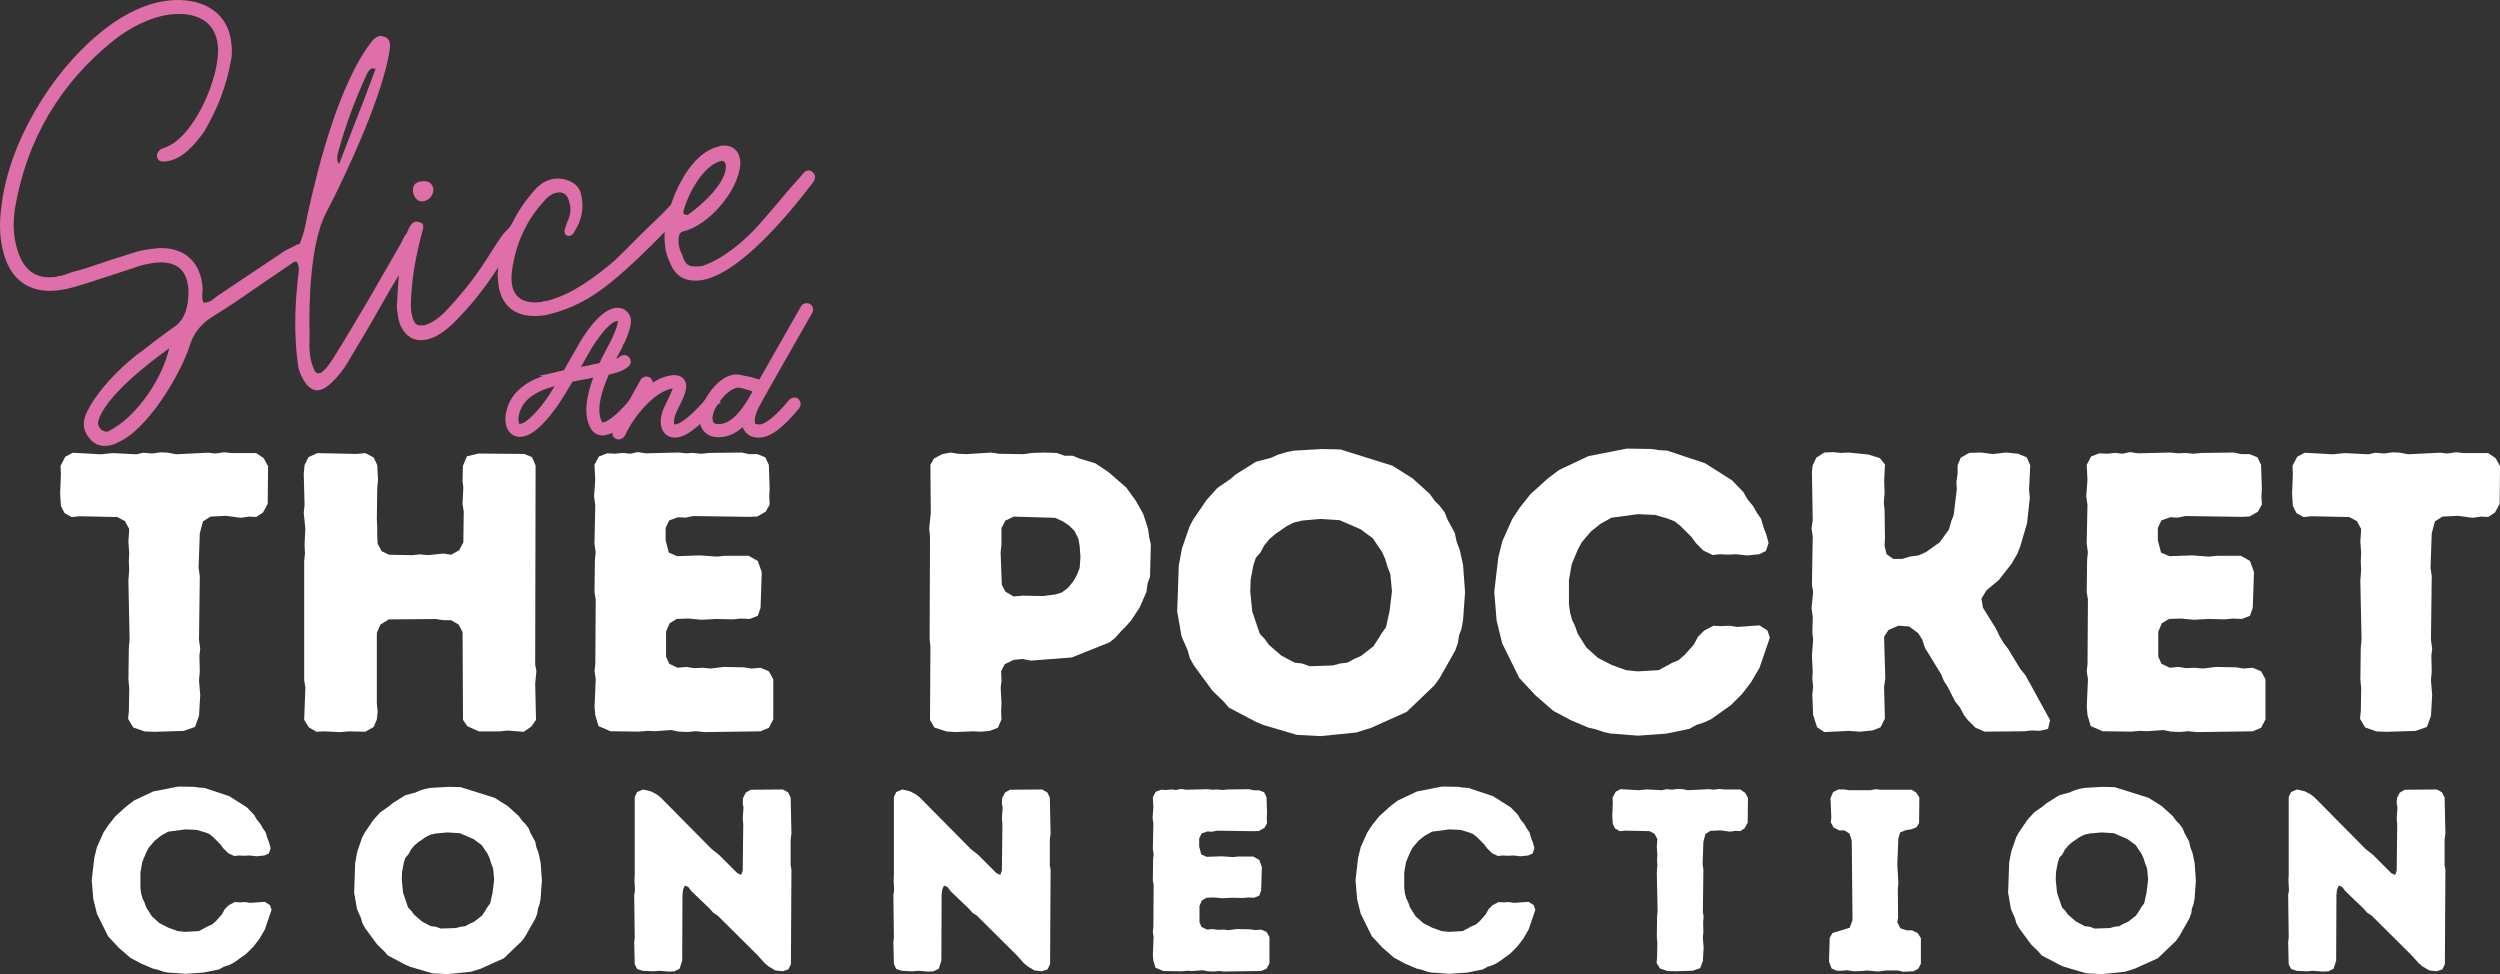 <?xml version="1.0" encoding="UTF-8"?>
<svg id="Calque_1" data-name="Calque 1" xmlns="http://www.w3.org/2000/svg" viewBox="0 0 766.9 298.81">
  <rect x="0" y="0" width="766.9" height="298.81" fill="#333333" stroke="none"/>
  <defs>
    <style>
      .cls-1 {
        stroke: #df6fa8;
        stroke-miterlimit: 10;
        stroke-width: 3px;
      }

      .cls-1, .cls-2 {
        fill: #df6fa8;
      }

      .cls-2, .cls-3 {
        stroke-width: 0px;
      }

      .cls-3 {
        fill: #fff;
      }
    </style>
  </defs>
  <g>
    <path class="cls-3" d="m48.14,224.46l8.16-.24,3.53-1.22,1.22-3.41.37-6.33-.37-4.63.24-2.56-.12-4.87.25-2.19-.37-2.68.24-19.6-.37-2.56.37-10.59.98-3.65,2.31-1.46,4.75-.24,4.51.61,2.56-.37,2.19.12,2.07-1.34,1.46-2.68.12-11.57-1.34-2.44-2.31-1.58h-7.55l-2.31-.24-2.56.37-2.31-.24-9.86.48-2.44-.48-2.31-.12-2.56.37-2.68-.24-2.19.48-7.18-.37-3.78.37-8.52-.48-2.31,1.22-1.46,2.8.12,2.44-.24,6.09.24,3.77,1.1,2.19,2.19,1.22,2.44-.25,11.57.25,2.31,1.22,1.34,2.44-.25,3.9.25,3.41-.12,2.68.12,2.44-.25,3.41.37,18.14-.24,2.44-.12,9.86.25,2.56-.12,7.06-.24,2.31,1.58,2.68,3.53,1.22,3.78.12Z"/>
    <path class="cls-3" d="m93.3,220.81l1.46,2.32,2.32,1.34,2.44-.12,4.87.24,2.56-.24,5.12.12,2.56-1.46.97-2.31.25-2.32-.25-2.68v-21.55l1.1-2.56,2.56-1.58,14.37-.12,2.56.37h2.19l2.31,1.34,1.22,2.32.12,26.91,1.34,1.95,3.53,1.58h6.33l2.44-.25,4.99.37,2.31-1.58,1.46-2.07-.25-11.08.37-3.9-.37-1.95.12-61.12-1.1-2.56-2.44-.97-14-.12-3.53.85-1.22,2.92-.12,4.63.25,2.07-.25,4.99.37,2.31-.12,9.5-1.34,2.44-2.44,1.34-2.31-.37-4.75.49-2.56-.24-2.19.24-7.18-.12-2.31-1.1-1.22-2.31-.12-2.68v-2.56l-.12-2.19.12-9.5.24-2.68-.24-4.51-1.1-2.31-2.56-1.34-2.68.25-12.05-.25-2.68,1.22-1.22,2.44-.25,2.68.25,9.5-.25,2.44.49,4.99-.24,4.63.12,2.92-.24,2.44v36.4l.37,2.19-.37,9.98Z"/>
    <path class="cls-3" d="m215.9,224.58l17.41-.24,2.56-1.1,1.34-2.56v-12.3l-1.34-2.44-2.56-1.1-2.8.24-2.31-.37-6.21-.12-4.02.49-2.44-.24-2.68.12-2.31-.37-2.68.25-2.56-1.22-.98-2.19v-7.67l1.1-2.56,2.19-1.34,3.65-.12,3.9.37,4.63-.24,4.99.12,2.44-.24,2.8.12,2.44-.98.85-2.44.37-10.96-1.22-3.41-2.8-1.59h-7.19l-2.56.25-5.12-.37-7.06.24-2.56-1.1-.98-3.78v-3.78l1.1-2.31,2.68-.97,2.31.12,2.32-.49,17.41.25,2.31-.12,2.56-1.46,1.22-2.19-.12-2.44.12-2.44-.25-7.31-1.1-2.31-2.44-.98h-2.56l-2.19-.48-9.86.12-2.68.25-2.44-.25-2.07.12-2.44-.24-9.99.24-2.44-.37-2.31.49-2.19-.25-2.44.25-2.44-.12-2.56.98-1.34,2.56.24,4.63-.37,4.99.37,2.68-.24,11.93.37,2.56-.24,2.31-.12,9.99.37,2.19-.12,19.73-.24,2.31.37,2.44-.37,8.4.24,2.68.98,3.29,3.65,1.58,8.77.12,2.68-.24,2.19.12,4.99-.37,2.31.48,2.8.12,2.43-.24,2.44.24Z"/>
    <path class="cls-3" d="m292.6,224.58l5.97-.24,2.19.12,2.8-.24,2.56-.98,1.1-2.56-.12-2.44.12-2.68-.25-4.51.25-2.31-.12-2.8,1.1-2.19,2.8-1.34,2.68-.25,2.56.49,12.54-.97,11.57-4.63,1.83-1.46,1.7-1.95,1.58-1.58,1.59-1.83,2.56-3.9,2.07-4.75.37-2.68.73-1.95.25-9.99-.49-2.07-.37-2.68-1.46-4.51-2.32-4.14-2.92-4.02-5.48-4.75-4.02-2.68-4.87-1.46-2.07-.85h-2.44l-2.44-.85-3.65-.12-3.9.12-2.68.37-7.43-.12-2.44-.37-7.55.48-2.68-.12-2.19-.37-2.56.48-2.56,1.34-1.1,1.95.12,14.73-.49,4.87.25,2.31-.12,31.53.24,2.32-.12,22.52,1.34,2.31,3.78,1.22,2.19.12Zm18.26-41.64l-2.44-1.46-1.1-2.07-.37-9.86.25-2.56v-4.99l1.22-2.31,2.56-1.22,12.66.37,2.44,1.1,1.95,1.34,1.58,1.58,1.22,2.44.37,2.19.24,3.41-.24,3.29-.85,2.19-1.1,1.95-1.58,1.95-1.95,1.46-1.95.61-3.78.49-6.21-.12-2.92.25Z"/>
    <path class="cls-3" d="m405.21,225.8l10.84-1.1,4.63-1.46,10.84-4.87,8.52-8.16,1.58-2.19,4.75-8.4.85-2.32.37-2.44.73-1.95.49-2.68.61-8.52-.61-8.4-.98-4.51-.97-2.56-.61-2.8-2.19-4.02-.85-2.19-1.58-2.07-1.46-1.46-1.58-2.19-5.24-4.75-6.21-3.9-15.95-4.99-5.72-.12-8.52.49-2.44.49-2.44.73-2.19.98-4.63,1.22-6.21,3.9-1.71,1.46-3.9,2.68-3.29,3.65-4.14,6.09-1.1,2.07-2.31,6.7-.98,5.24-.49,14.12,1.34,7.67,1.83,4.14.73,2.56,1.22,2.19,5.72,7.79,3.41,3.29,1.58,1.83,8.28,4.38,2.31.98,10.35,3.04,7.31.37Zm-3.41-21.43l-2.44-.85-2.19-.24-4.14-2.19-3.78-3.29-1.22-1.71-1.58-1.7-2.31-6.82-.61-6.09.12-3.65.85-4.5.73-2.19,1.46-1.71,1.1-2.07,1.58-1.95,1.83-1.58,3.53-2.44,2.19-1.1,2.56-.61,5.6-.49,5.84.37,6.46,2.8,3.77,2.8,2.8,4.14.98,2.19.73,2.44.85,2.19.49,5.24-.73,6.09-1.1,4.99-1.34,1.83-1.1,1.83-1.46,2.19-3.78,2.92-2.19.97-1.95,1.1-2.19.24-2.31.61-7.06.24Z"/>
    <path class="cls-3" d="m496.39,225.19l6.09.48,8.52-.61,7.19-1.46,2.19-1.22,2.56-.85,2.07-.98,5.97-4.26,3.41-3.41,2.8-3.65,2.56-4.38,3.17-9.25-.73-2.19-2.44-1.58-6.82.49-2.44-.37-2.44.12-2.44-.12-2.8,1.46-1.95,1.95-1.22,2.31-2.8,3.17-1.95,1.7-1.83.73-4.26,2.31-6.45.37-3.53-.37-4.38-1.58-4.26-2.19-3.53-3.17-2.68-4.26-.85-2.44-.85-1.71-.61-2.19-.37-2.68v-7.43l.85-4.87,1.83-4.38,1.22-2.31,2.92-3.41,2.92-2.31,3.29-1.83,8.16-1.1,5.24.24,3.77,1.1,2.19.85,1.71,1.34,3.53,3.53,1.34,1.83,2.31,2.31,2.8,1.34,2.19-.24,2.56.12,2.44-.12,3.41.37,3.65-.37,2.07-.98.85-2.44-.73-2.68-.85-2.19-.73-2.56-1.34-1.95-1.1-1.95-1.7-2.07-1.34-2.31-3.41-3.53-8.28-5.24-11.69-3.9-2.32-.12-2.44-.37-7.55-.12-11.81,2.31-9.01,4.26-3.53,2.68-5.24,4.75-3.29,4.14-2.31,3.53-3.05,6.82-1.22,4.99-1.22,10.47.73,8.89,1.71,6.94,5.24,10.59,4.99,5.36,5.48,4.75,5.24,2.8,5.48,2.31,2.19.49,2.44.85,2.19.49,2.31.12Z"/>
    <path class="cls-3" d="m559.57,224.58l7.55-.37,3.41.24,3.9-.37,2.44-.97,1.34-2.68-.25-9.74.37-2.56-.37-12.79,1.34-2.07,3.05-1.34,3.29.24,2.8,2.07,1.22,1.95.85,2.56,4.99,8.16.85,2.07,1.1,1.7,2.32,4.51,1.46,1.83,1.22,2.31,1.22,1.58,2.31,2.31,2.8,1.22,12.3-.12,2.19-.25,2.44.12,2.56-.61.61-2.68-7.55-13.76-1.59-1.95-3.77-6.21-1.34-1.71-1.34-2.31-.97-2.07-4.02-6.45-.49-2.8,1.58-2.56,3.78-3.17,3.9-4.99,1.83-3.17.85-2.19,2.07-7.06.85-7.79-.24-2.44.37-7.55-1.1-2.44-2.68-1.1-3.65-.37-4.02.48-3.65-.48-3.65.12-2.56,1.46-.97,2.31v2.68l-.37,2.32.12,2.44-.97,7.91-.73,1.83-.73,2.56-2.8,3.9-4.26,3.04-2.19.98-2.68.37-2.44.73h-2.68l-2.07-1.46-.61-2.56.12-2.31-.12-8.77-.24-2.19.24-2.92-.12-3.78.25-4.99-1.58-1.95-3.53-1.1-6.09-.61-2.31.12-2.44-.24-2.68.12-2.44,1.58-1.1,2.31-.24,2.07.24,14.85-.37,2.44.37,2.44-.24,14.98.37,2.07-.49,4.99.37,2.68-.12,4.75.24,2.19-.37,4.99.24,4.99-.12,1.95.24,2.56-.24,2.44.24,6.21,1.22,3.78,2.19,1.46Z"/>
    <path class="cls-3" d="m673.65,224.58l17.41-.24,2.56-1.1,1.34-2.56v-12.3l-1.34-2.44-2.56-1.1-2.8.24-2.31-.37-6.21-.12-4.02.49-2.44-.24-2.68.12-2.31-.37-2.68.25-2.56-1.22-.98-2.19v-7.67l1.1-2.56,2.19-1.34,3.65-.12,3.9.37,4.63-.24,4.99.12,2.44-.24,2.8.12,2.44-.98.85-2.44.37-10.96-1.22-3.41-2.8-1.59h-7.19l-2.56.25-5.12-.37-7.06.24-2.56-1.1-.98-3.78v-3.78l1.1-2.31,2.68-.97,2.31.12,2.32-.49,17.41.25,2.31-.12,2.56-1.46,1.22-2.19-.12-2.44.12-2.44-.25-7.31-1.1-2.31-2.44-.98h-2.56l-2.19-.48-9.86.12-2.68.25-2.44-.25-2.07.12-2.44-.24-9.99.24-2.44-.37-2.31.49-2.19-.25-2.44.25-2.44-.12-2.56.98-1.34,2.56.24,4.63-.37,4.99.37,2.68-.24,11.93.37,2.56-.24,2.31-.12,9.99.37,2.19-.12,19.73-.24,2.31.37,2.44-.37,8.4.24,2.68.98,3.29,3.65,1.58,8.77.12,2.68-.24,2.19.12,4.99-.37,2.31.48,2.8.12,2.43-.24,2.44.24Z"/>
    <path class="cls-3" d="m732.81,224.46l8.16-.24,3.53-1.22,1.22-3.41.37-6.33-.37-4.63.24-2.56-.12-4.87.25-2.19-.37-2.68.24-19.6-.37-2.56.37-10.59.98-3.65,2.31-1.46,4.75-.24,4.51.61,2.56-.37,2.19.12,2.07-1.34,1.46-2.68.12-11.57-1.34-2.44-2.31-1.58h-7.55l-2.31-.24-2.56.37-2.31-.24-9.86.48-2.44-.48-2.31-.12-2.56.37-2.68-.24-2.19.48-7.18-.37-3.78.37-8.52-.48-2.31,1.22-1.46,2.8.12,2.44-.24,6.09.24,3.77,1.1,2.19,2.19,1.22,2.44-.25,11.57.25,2.31,1.22,1.34,2.44-.25,3.9.25,3.41-.12,2.68.12,2.44-.25,3.41.37,18.14-.24,2.44-.12,9.86.25,2.56-.12,7.06-.24,2.31,1.58,2.68,3.53,1.22,3.78.12Z"/>
  </g>
  <g>
    <path class="cls-3" d="m52.96,298.41l3.97.32,5.56-.4,4.69-.95,1.43-.8,1.67-.56,1.35-.64,3.89-2.78,2.22-2.22,1.83-2.38,1.67-2.86,2.06-6.04-.48-1.43-1.59-1.03-4.45.32-1.59-.24-1.59.08-1.59-.08-1.83.95-1.27,1.27-.8,1.51-1.83,2.07-1.27,1.11-1.19.48-2.78,1.51-4.21.24-2.3-.24-2.86-1.03-2.78-1.43-2.3-2.06-1.75-2.78-.56-1.59-.56-1.11-.4-1.43-.24-1.75v-4.84l.56-3.18,1.19-2.86.79-1.51,1.91-2.22,1.91-1.51,2.14-1.19,5.32-.71,3.42.16,2.46.71,1.43.56,1.11.87,2.3,2.3.87,1.19,1.51,1.51,1.83.87,1.43-.16,1.67.08,1.59-.08,2.22.24,2.38-.24,1.35-.64.56-1.59-.48-1.75-.56-1.43-.48-1.67-.87-1.27-.72-1.27-1.11-1.35-.87-1.51-2.22-2.3-5.4-3.42-7.63-2.54-1.51-.08-1.59-.24-4.92-.08-7.7,1.51-5.88,2.78-2.3,1.75-3.42,3.1-2.14,2.7-1.51,2.3-1.99,4.45-.8,3.26-.79,6.83.48,5.8,1.11,4.53,3.42,6.91,3.26,3.5,3.57,3.1,3.42,1.83,3.57,1.51,1.43.32,1.59.56,1.43.32,1.51.08Z"/>
    <path class="cls-3" d="m137.39,298.81l7.07-.71,3.02-.95,7.07-3.18,5.56-5.32,1.03-1.43,3.1-5.48.56-1.51.24-1.59.48-1.27.32-1.75.4-5.56-.4-5.48-.64-2.94-.64-1.67-.4-1.83-1.43-2.62-.56-1.43-1.03-1.35-.95-.95-1.03-1.43-3.42-3.1-4.05-2.54-10.41-3.26-3.73-.08-5.56.32-1.59.32-1.59.48-1.43.64-3.02.79-4.05,2.54-1.11.95-2.54,1.75-2.14,2.38-2.7,3.97-.71,1.35-1.51,4.37-.64,3.42-.32,9.21.87,5,1.19,2.7.48,1.67.8,1.43,3.73,5.08,2.22,2.15,1.03,1.19,5.4,2.86,1.51.64,6.75,1.99,4.77.24Zm-2.22-13.98l-1.59-.56-1.43-.16-2.7-1.43-2.46-2.14-.8-1.11-1.03-1.11-1.51-4.45-.4-3.97.08-2.38.56-2.94.47-1.43.95-1.11.71-1.35,1.03-1.27,1.19-1.03,2.3-1.59,1.43-.72,1.67-.4,3.65-.32,3.81.24,4.21,1.83,2.46,1.83,1.83,2.7.63,1.43.48,1.59.56,1.43.32,3.42-.48,3.97-.71,3.26-.87,1.19-.71,1.19-.95,1.43-2.46,1.91-1.43.64-1.27.71-1.43.16-1.51.4-4.61.16Z"/>
    <path class="cls-3" d="m235.72,296.43l2.14,1.27,2.22.24,1.75-.56.79-1.59.16-28.99-.24-1.35v-7.86l.24-1.91-.24-11.04-.8-1.59-1.59-.87-9.85.08-1.51.88-.87,1.67-.08,1.67.24,1.27-.24,3.33.16,1.75-.16,14.22-.48,1.35-1.19-.56-5.64-5.64-2.22-1.75-15.65-15.81-1.19-.95-1.83-.95-2.38-.56-1.83.8-.72,1.51v24.07l-.08,1.35.16,3.26-.24,1.35.16,13.03-.16,1.51.16,6.67.72,1.51,1.67.56,3.26.16,1.75-.16,3.1.24,1.67-.08,1.59-.8.8-2.46.08-20.1.16-1.59.56-1.35,1.03.4,1.03,1.35,5.64,5.4,1.03,1.19,1.35.87,12.31,12.23,2.06,2.3,1.19,1.03Z"/>
    <path class="cls-3" d="m315.22,296.43l2.14,1.27,2.22.24,1.75-.56.79-1.59.16-28.99-.24-1.35v-7.86l.24-1.91-.24-11.04-.8-1.59-1.59-.87-9.85.08-1.51.88-.87,1.67-.08,1.67.24,1.27-.24,3.33.16,1.75-.16,14.22-.48,1.35-1.19-.56-5.64-5.64-2.22-1.75-15.65-15.81-1.19-.95-1.83-.95-2.38-.56-1.83.8-.72,1.51v24.07l-.08,1.35.16,3.26-.24,1.35.16,13.03-.16,1.51.16,6.67.72,1.51,1.67.56,3.26.16,1.75-.16,3.1.24,1.67-.08,1.59-.8.8-2.46.08-20.1.16-1.59.56-1.35,1.03.4,1.03,1.35,5.64,5.4,1.03,1.19,1.35.87,12.31,12.23,2.06,2.3,1.19,1.03Z"/>
    <path class="cls-3" d="m375.51,298.02l11.36-.16,1.67-.71.88-1.67v-8.02l-.88-1.59-1.67-.71-1.83.16-1.51-.24-4.05-.08-2.62.32-1.59-.16-1.75.08-1.51-.24-1.75.16-1.67-.8-.64-1.43v-5l.71-1.67,1.43-.87,2.38-.08,2.54.24,3.02-.16,3.26.08,1.59-.16,1.83.08,1.59-.64.56-1.59.24-7.15-.8-2.22-1.83-1.03h-4.69l-1.67.16-3.33-.24-4.61.16-1.67-.71-.64-2.46v-2.46l.72-1.51,1.75-.64,1.51.08,1.51-.32,11.36.16,1.51-.08,1.67-.95.79-1.43-.08-1.59.08-1.59-.16-4.77-.71-1.51-1.59-.64h-1.67l-1.43-.32-6.43.08-1.75.16-1.59-.16-1.35.08-1.59-.16-6.51.16-1.59-.24-1.51.32-1.43-.16-1.59.16-1.59-.08-1.67.64-.87,1.67.16,3.02-.24,3.26.24,1.75-.16,7.78.24,1.67-.16,1.51-.08,6.51.24,1.43-.08,12.87-.16,1.51.24,1.59-.24,5.48.16,1.75.64,2.14,2.38,1.03,5.72.08,1.75-.16,1.43.08,3.26-.24,1.51.32,1.83.08,1.59-.16,1.59.16Z"/>
    <path class="cls-3" d="m440.64,298.41l3.97.32,5.56-.4,4.69-.95,1.43-.8,1.67-.56,1.35-.64,3.89-2.78,2.22-2.22,1.83-2.38,1.67-2.86,2.06-6.04-.48-1.43-1.59-1.03-4.45.32-1.59-.24-1.59.08-1.59-.08-1.83.95-1.27,1.27-.8,1.51-1.83,2.07-1.27,1.11-1.19.48-2.78,1.51-4.21.24-2.3-.24-2.86-1.03-2.78-1.43-2.3-2.06-1.75-2.78-.56-1.59-.56-1.11-.4-1.43-.24-1.75v-4.84l.56-3.18,1.19-2.86.79-1.51,1.91-2.22,1.91-1.51,2.14-1.19,5.32-.71,3.42.16,2.46.71,1.43.56,1.11.87,2.3,2.3.87,1.19,1.51,1.51,1.83.87,1.43-.16,1.67.08,1.59-.08,2.22.24,2.38-.24,1.35-.64.56-1.59-.48-1.75-.56-1.43-.48-1.67-.87-1.27-.72-1.27-1.11-1.35-.87-1.51-2.22-2.3-5.4-3.42-7.63-2.54-1.51-.08-1.59-.24-4.92-.08-7.7,1.51-5.88,2.78-2.3,1.75-3.42,3.1-2.14,2.7-1.51,2.3-1.99,4.45-.8,3.26-.79,6.83.48,5.8,1.11,4.53,3.42,6.91,3.26,3.5,3.57,3.1,3.42,1.83,3.57,1.51,1.43.32,1.59.56,1.43.32,1.51.08Z"/>
    <path class="cls-3" d="m513.95,297.94l5.32-.16,2.3-.8.8-2.22.24-4.13-.24-3.02.16-1.67-.08-3.18.16-1.43-.24-1.75.16-12.79-.24-1.67.24-6.91.64-2.38,1.51-.95,3.1-.16,2.94.4,1.67-.24,1.43.08,1.35-.87.95-1.75.08-7.55-.87-1.59-1.51-1.03h-4.92l-1.51-.16-1.67.24-1.51-.16-6.43.32-1.59-.32-1.51-.08-1.67.24-1.75-.16-1.43.32-4.69-.24-2.46.24-5.56-.32-1.51.8-.95,1.83.08,1.59-.16,3.97.16,2.46.71,1.43,1.43.8,1.59-.16,7.55.16,1.51.8.87,1.59-.16,2.54.16,2.22-.08,1.75.08,1.59-.16,2.22.24,11.84-.16,1.59-.08,6.43.16,1.67-.08,4.61-.16,1.51,1.03,1.75,2.3.79,2.46.08Z"/>
    <path class="cls-3" d="m583.84,298.1l3.18-.16,1.43-.8.8-1.51v-7.86l-.95-1.51-1.75-.87h-1.67l-1.91-.63-.95-1.83.24-1.51-.08-8.74.16-1.75-.32-5.72.32-8.02.56-1.83,1.75-.71,1.59-.24,1.67-.64.79-1.27.08-7.86-.95-1.51-1.43-.88h-9.61l-1.43-.16-1.59.32h-6.51l-1.51-.24h-1.83l-1.59.8-.8,1.91.24,5.88-.16,1.51.87,1.59,1.75.88h1.59l1.51.95.71,2.15.24,24.38-.87,2.38-5.24,1.59-.87,1.43-.24,7.31.8,2.15,1.59.71h1.51l1.51-.16,2.3.32,2.46-.08,1.59-.16,3.18.32,2.38-.32h3.89l1.59.4Z"/>
    <path class="cls-3" d="m644.76,298.81l7.07-.71,3.02-.95,7.07-3.18,5.56-5.32,1.03-1.43,3.1-5.48.56-1.51.24-1.59.48-1.27.32-1.75.4-5.56-.4-5.48-.64-2.94-.64-1.67-.4-1.83-1.43-2.62-.56-1.43-1.03-1.35-.95-.95-1.03-1.43-3.42-3.1-4.05-2.54-10.41-3.26-3.73-.08-5.56.32-1.59.32-1.59.48-1.43.64-3.02.79-4.05,2.54-1.11.95-2.54,1.75-2.14,2.38-2.7,3.97-.71,1.35-1.51,4.37-.64,3.42-.32,9.21.87,5,1.19,2.7.48,1.67.8,1.43,3.73,5.08,2.22,2.15,1.03,1.19,5.4,2.86,1.51.64,6.75,1.99,4.77.24Zm-2.22-13.98l-1.59-.56-1.43-.16-2.7-1.43-2.46-2.14-.8-1.11-1.03-1.11-1.51-4.45-.4-3.97.08-2.38.56-2.94.47-1.43.95-1.11.71-1.35,1.03-1.27,1.19-1.03,2.3-1.59,1.43-.72,1.67-.4,3.65-.32,3.81.24,4.21,1.83,2.46,1.83,1.83,2.7.63,1.43.48,1.59.56,1.43.32,3.42-.48,3.97-.71,3.26-.87,1.19-.71,1.19-.95,1.43-2.46,1.91-1.43.64-1.27.71-1.43.16-1.51.4-4.61.16Z"/>
    <path class="cls-3" d="m743.09,296.43l2.14,1.27,2.22.24,1.75-.56.79-1.59.16-28.99-.24-1.35v-7.86l.24-1.91-.24-11.04-.8-1.59-1.59-.87-9.85.08-1.51.88-.87,1.67-.08,1.67.24,1.27-.24,3.33.16,1.75-.16,14.22-.48,1.35-1.19-.56-5.64-5.64-2.22-1.75-15.65-15.81-1.19-.95-1.83-.95-2.38-.56-1.83.8-.72,1.51v24.07l-.08,1.35.16,3.26-.24,1.35.16,13.03-.16,1.51.16,6.67.72,1.51,1.67.56,3.26.16,1.75-.16,3.1.24,1.67-.08,1.59-.8.8-2.46.08-20.1.16-1.59.56-1.35,1.03.4,1.03,1.35,5.64,5.4,1.03,1.19,1.35.87,12.31,12.23,2.06,2.3,1.19,1.03Z"/>
  </g>
  <g>
    <g>
      <path class="cls-2" d="m129.83,61.73c1.82-.19,3.29-2.02,3.1-3.83-.36-1.8-1.6-2.5-3.58-2.29-1.98.21-2.87,1.3-2.66,3.28.37,1.97,1.67,3.17,3.14,2.84Z"/>
      <path class="cls-2" d="m249.07,52.66c-.36-.29-.71-.42-1.21-.37-.33.03-.81.25-1.27.63-.44.55-.89,1.1-1.33,1.64-.44.55-1.05,1.11-1.5,1.66-1.79,2.03-3.58,4.05-5.2,6.06-1.79,2.03-3.56,4.22-5.36,6.24-4.32,4.96-11.36,11.05-17.83,13.07-3.14.33-4.96.52-6.02-3.21-1.05-2.06-1.41-3.86-1.1-5.73.08-.84.52-1.39,1.16-1.63,7.84-1.66,17.22-12.5,17.69-20.73.09-3.85-2.3-5.94-5.6-5.59-.16.02-.5.05-.66.07-.15.18-.48.22-.64.23-7.09,1.85-11.88,10.46-14.46,17.95-.14.11-.27.23-.41.34-.44.55-.9.93-1.35,1.48-2.58,2.45-5.15,5.05-7.73,7.5-2.56,2.61-5.13,5.22-7.71,7.66-5.82,4.95-13.24,10.58-20.9,12.39-.33.03-.66.07-.99.1-.31.2-.64.23-.98.27-6.44.68-9.63-2.66-8.56-9.95,1.15-8.13,4.41-15.16,9.65-20.89,1.04-1.28,2.57-2.61,4.38-2.8,1.82-.19,3.09.84,3.49,2.97.72,2.1.29,4.31-.68,6.25-.11.51-.39,1.05-.5,1.56-.28.53-.39,1.04-.16,1.69.05.5.76.92,1.26.87.17-.02.22-.05.39-.07.64-.23,1.03-.75,1.16-1.09,2.44-3.76,3.2-7.69,2.08-11.91-.86-3.42-4.85-4.83-7.99-4.5-2.15.23-4.04,1.26-5.85,3.12-3.01,3.29-5.37,6.76-7.19,10.46-.31.63-.7,1.21-1.19,1.71-.02.02-.04.04-.05.06-.76.75-1.51,1.5-2.09,2.39-1.16,1.63-2.31,3.42-3.31,5.03-1,1.61-2.15,3.4-3.31,5.02-3.33,4.86-6.89,9.08-10.95,13.34-1.83,1.7-3.52,3.04-5.94,3.8-1.82.19-2.83.13-3.51-1.63-.49-1.45-.81-2.92-.78-4.26.18-8.07,1.37-14.87,3.82-23.95.08-.84-.16-1.49-1.02-1.73-.51-.11-.86-.24-1.19-.21-.33.04-.81.25-1.27.64-.61.76-1.13,1.75-1.58,2.9-.79.91-1.49,2.51-1.78,3.13-6.21,10.84-13.39,23.45-20.11,34.18-.7,1.24-3.43,5.54-4.91,5.69-.83.09-1.37-.36-1.62-1.17-1.5-3.18-1.54-6.68-1.39-10.04-.26-10.32.16-28.57,5.02-37.93,6.4-12.2,18.09-37.48,19.67-51,.03-1.34-.28-2.64-1.84-3.15-.68-.1-1.02-.23-1.19-.21-.66.07-1.45.49-2.21,1.24-10.19,12.6-16.82,38.51-20.18,54.06-.6,3.13-1.15,5.93-2.43,8.66-.11-.02-.22-.03-.33-.02-.33.03-.5.05-.64.23-.48.22-1.1.62-1.58.83-.64.23-1.27.63-1.75.85l-20.75,13.88c-.46.38-1.08.78-1.55,1.17-.61.57-1.25.8-2.08.89l-.66.07c-.42-.79-.51-1.62-.43-2.46.1-.68.17-1.52.09-2.35-.65-7.78-5.63-12.26-13.45-11.94-2.81.29-5.45.57-8.02,1.51-2.43.76-4.69,1.49-7.11,2.25-2.43.76-4.83,1.68-7.26,2.44-1.3.31-2.59.77-3.9,1.08-1.29.47-2.57.94-3.88,1.24-.33.03-.66.07-.83.09-.31.2-.64.24-.97.27-5.78.61-9.58-2.16-11.41-8.48-1.26-4.04-1.37-8.2-.68-12.79,3.64-20.92,13.69-38.01,30.16-51.27,4.77-3.84,11.58-7.4,17.69-8.04,7.1-.75,13.53,1.58,14.36,9.51.96,9.08-7.32,28.82-16.72,31.49-.15.18-.31.2-.48.22-.16.02-.48.22-.63.4-.76.75-1.02,1.44-.76,2.25.31,1.3,1.48,1.35,2.63,1.23,5.12-.54,8.96-5.29,11.73-9.09,4.11-6.95,6.86-14.08,8.23-21.74.45-2.05.39-4.22-.02-6.51C69.36,2.81,60.8-.79,51.88.14c-7.93.84-15.49,5.14-21.62,10.3C15.51,22.68,2.87,43.72.52,62.67c-.88,5.94-.78,11.6,1.31,17.23,2.75,7.06,8.4,9.97,15.67,9.2,3.47-.36,7.01-1.57,10.25-2.58,2.43-.76,5-1.69,7.59-2.47,2.42-.76,5-1.69,7.42-2.45,1.62-.5,3.42-.86,5.23-1.05,6.46-.51,9.78,2.47,9.83,9.32-.1,3.85-.85,7.77-3.95,10.1-2.02,1.38-4.03,2.93-5.89,4.29-2.01,1.55-3.85,3.08-5.87,4.46-5.71,4.44-12.65,11.52-15.77,18.36-1.19,2.96-.75,5.59,1.68,8.01,1.31,1.36,3.03,1.85,4.85,1.66,1.15-.12,2.29-.41,3.23-1.01,9.12-3.8,19.49-21.09,22.34-30.41,1.16-3.3,3.23-5.85,6.19-7.83,4.23-2.62,8.45-5.4,12.65-8.35,4.36-2.98,8.72-5.95,13.08-8.93l.7.12c.94,1.5.59,3.22.33,4.81-.74,7.26-1.16,14.32-.44,22.76.05.5.14,1.32.25,2.31.1.99.21,1.98.5,3.12.77,2.59,2.88,6.71,6.01,6.38,3.3-.35,8-6.52,9.52-9.52,2.98-4.99,6.11-10.16,9.2-15.67,1.92-3.48,3.93-6.88,5.92-10.17-.32,3.65-.47,7.22-.61,9.95.26,2.48.44,4.13,1.29,5.88,1.49,3.02,3.81,4.44,6.95,4.11,4.46-.47,8.55-4.41,11.39-7.55,4.4-4.57,8.09-9.59,11.54-14.81-.04.25-.09.5-.13.76-.08.84-.17,1.52-.05,2.68.25,7.15,4.15,12.42,13.4,11.45l.83-.09c7.84-1.66,14.17-5,20.47-10.17,5.91-4.82,11.26-10.09,16.49-15.46-.11,1.33-.12,2.69.12,4.16.03,1.83.73,3.76,1.58,5.51,1.59,4.01,4.61,5.69,9.07,5.22,11.4-1.2,26.96-19.88,34-29.13.59-.73,1.04-1.28,1.15-1.79.41-.88.16-1.69-.76-2.42Zm-145.36-5.88c2.29-8.42,5.28-16.42,8.96-24.32.57-.89,1.02-1.44,1.51-1.5.16-.02.51.11,1.02.23-.18-.15-.2-.31-.22-.48q.02.16.2.31l.02.16-3.52,9.39c-2.64,6.62-5.12,13.23-7.61,19.67l-.02-.17q-.16.02-.15.18c-.6-.94-.56-2.11-.2-3.49Zm-67.02,83.38c-1.08.78-2.02,1.38-3.13,2-.15.18-.48.22-.81.25-.5.05-1.19-.21-1.74-.65-.75-.76-1-1.56-.92-2.41,1.89-7.38,15.16-17.8,21.84-22.51-2.22,9.09-8.58,18.44-15.24,23.32ZM221.01,49.44c.81-.25,1.34.03,1.63,1.16.56,5.28-7.53,12.49-11.59,15.25-.15.18-.5.05-1.01-.06-.17.02-.36-.3-.42-.79,1.27-5.31,6.02-14.16,11.38-15.56Z"/>
    </g>
    <path class="cls-1" d="m194.99,123.5c-.11-.05-.16-.1-.26-.1-.16,0-.32.1-.42.21-1.84,2.32-6.57,7.52-9.68,7.52-.52-.05-.95-.37-1.26-.95-1.89-3.47-1.16-8.84,2.32-16.57.1,0,.16-.05.26-.05,2.16-.47,4.15-.89,5.84-2.26.26-.16.26-.47.1-.69-.1-.1-.26-.21-.42-.21-.1,0-.21.05-.32.1-1.37,1.16-3.1,1.58-5,1.94.89-1.89,2-4,3.21-6.21,0-.05.89-1.68,1.63-3.58,1.05-2.63,1.32-4.42.79-5.37-.53-.89-1.37-1.37-2.37-1.37-2.84,0-6.89,4-10.73,10.68-.05.05-2.26,4.1-4.73,8.31-4.73,1-10.47,2.47-13.99,5.99-1.53,1.47-2.53,3.16-3.05,5.21-.84,2.89-.26,5.37,1.37,6.15.32.16.74.26,1.21.26,3.68,0,8.26-6.05,10.1-8.63,1.26-1.73,3.21-4.94,5.05-8.1,1.63-.37,3.31-.69,5.05-1,1.58-.32,3.15-.63,4.73-.95-.89,2.1-1.63,4.05-2.1,5.84-.63,2.21-.95,4.21-.95,6-.05,1.9.37,3.58,1.11,4.95.47.89,1.21,1.37,2.1,1.47,2.58,0,5.05-2.21,6.79-3.89,2.05-1.95,3.68-3.94,3.73-4,.16-.21.16-.58-.1-.74Zm-26.19-.16c-1.63,2.26-6.16,8.21-9.36,8.21-.26,0-.53-.05-.74-.16-1.16-.58-1.47-2.63-.84-5,1.73-6.16,7.78-8.57,15.41-10.31-1.68,2.89-3.37,5.73-4.47,7.26Zm10.73-9.52c-1.47.26-2.84.53-4.21.79,2.16-3.79,4.05-7.21,4.26-7.52,1.47-2.58,6.31-10.15,9.83-10.15.63,0,1.11.32,1.47.89.16.32.42,1.31-.84,4.47-.74,1.84-1.58,3.47-1.58,3.47-1.37,2.53-2.58,4.84-3.52,6.94-1.84.42-3.68.74-5.42,1.11Z"/>
    <path class="cls-1" d="m218.13,123.56c-.1-.05-.21-.1-.32-.1-.16,0-.26.05-.37.16-3.68,4.31-7.31,7.37-9.47,7.94-.26.1-.58.16-.89.16-.47,0-.95-.16-1.31-.53-.79-.89-.68-2.79.16-4.89.32-.79.74-1.63,1.15-2.47,1.32-2.68,2.53-5.21,1.58-6.52-.32-.47-.95-.74-1.74-.74-.26,0-.47,0-.74.05-4.26.58-7.89,3.79-10.68,6.84.95-1.68,2-3.63,3.21-5.73.1-.21.05-.53-.21-.68-.1-.05-.16-.05-.26-.05-.16,0-.37.11-.42.26-2.84,5.05-7.68,13.78-8.42,15.31-.16.26-.05.58.21.68.05.05.16.05.21.05.21,0,.37-.1.47-.26,0-.11.21-.37.26-.42,2.52-5.63,9.36-14.1,15.78-14.99.21,0,.42-.05.63-.05.37,0,.74.05.89.32.16.21.26.74-.16,2.05-.37,1-.95,2.26-1.53,3.42-.42.89-.84,1.74-1.21,2.53-1.05,2.52-1,4.79.05,6,.47.58,1.21.84,2.05.84,3.63,0,8.89-5.79,11.1-8.42.21-.21.16-.53-.05-.74Z"/>
    <path class="cls-1" d="m247.85,95.21c.16-.21.1-.53-.16-.68-.1-.05-.16-.05-.26-.05-.16,0-.37.1-.42.26-2.37,4.1-16.46,28.93-16.52,28.98-2.21,3.52-5.52,7.89-10.1,7.89-1.26,0-2.26-.42-2.79-1.26-1-1.53-.58-4.16,1.05-6.73,2.79-4.42,5.79-6.22,7.89-6.2,1.52.01,6.09,1.64,6.43,1.94.25.22.78-.68.54-.95-.33-.37-2.76-1.09-3.36-1.25-.49-.13-.14-.02-3.61-.73-4.33-.89-9.73,6.52-10.41,10.89-.21,1.42,0,2.68.63,3.57.74,1.16,2,1.74,3.68,1.74,2.47,0,4.58-1.1,6.42-2.73.79-.74,1.58-1.58,2.37-2.58-.32,1.53-.32,3,.42,4,.58.95,1.63,1.42,3.11,1.42.21,0,.42-.05.63-.05,2.63-.21,6.2-3.05,10.62-8.42.16-.21.16-.52-.05-.74-.1-.05-.21-.1-.32-.1-.16,0-.32.1-.42.21-4.21,5.1-7.63,7.89-9.94,8.05-1.05,0-2.1,0-2.84-.89-.95-1.47-.1-4.36.89-6.36,1.47-2.95,14.1-24.93,16.52-29.19Z"/>
  </g>
</svg>